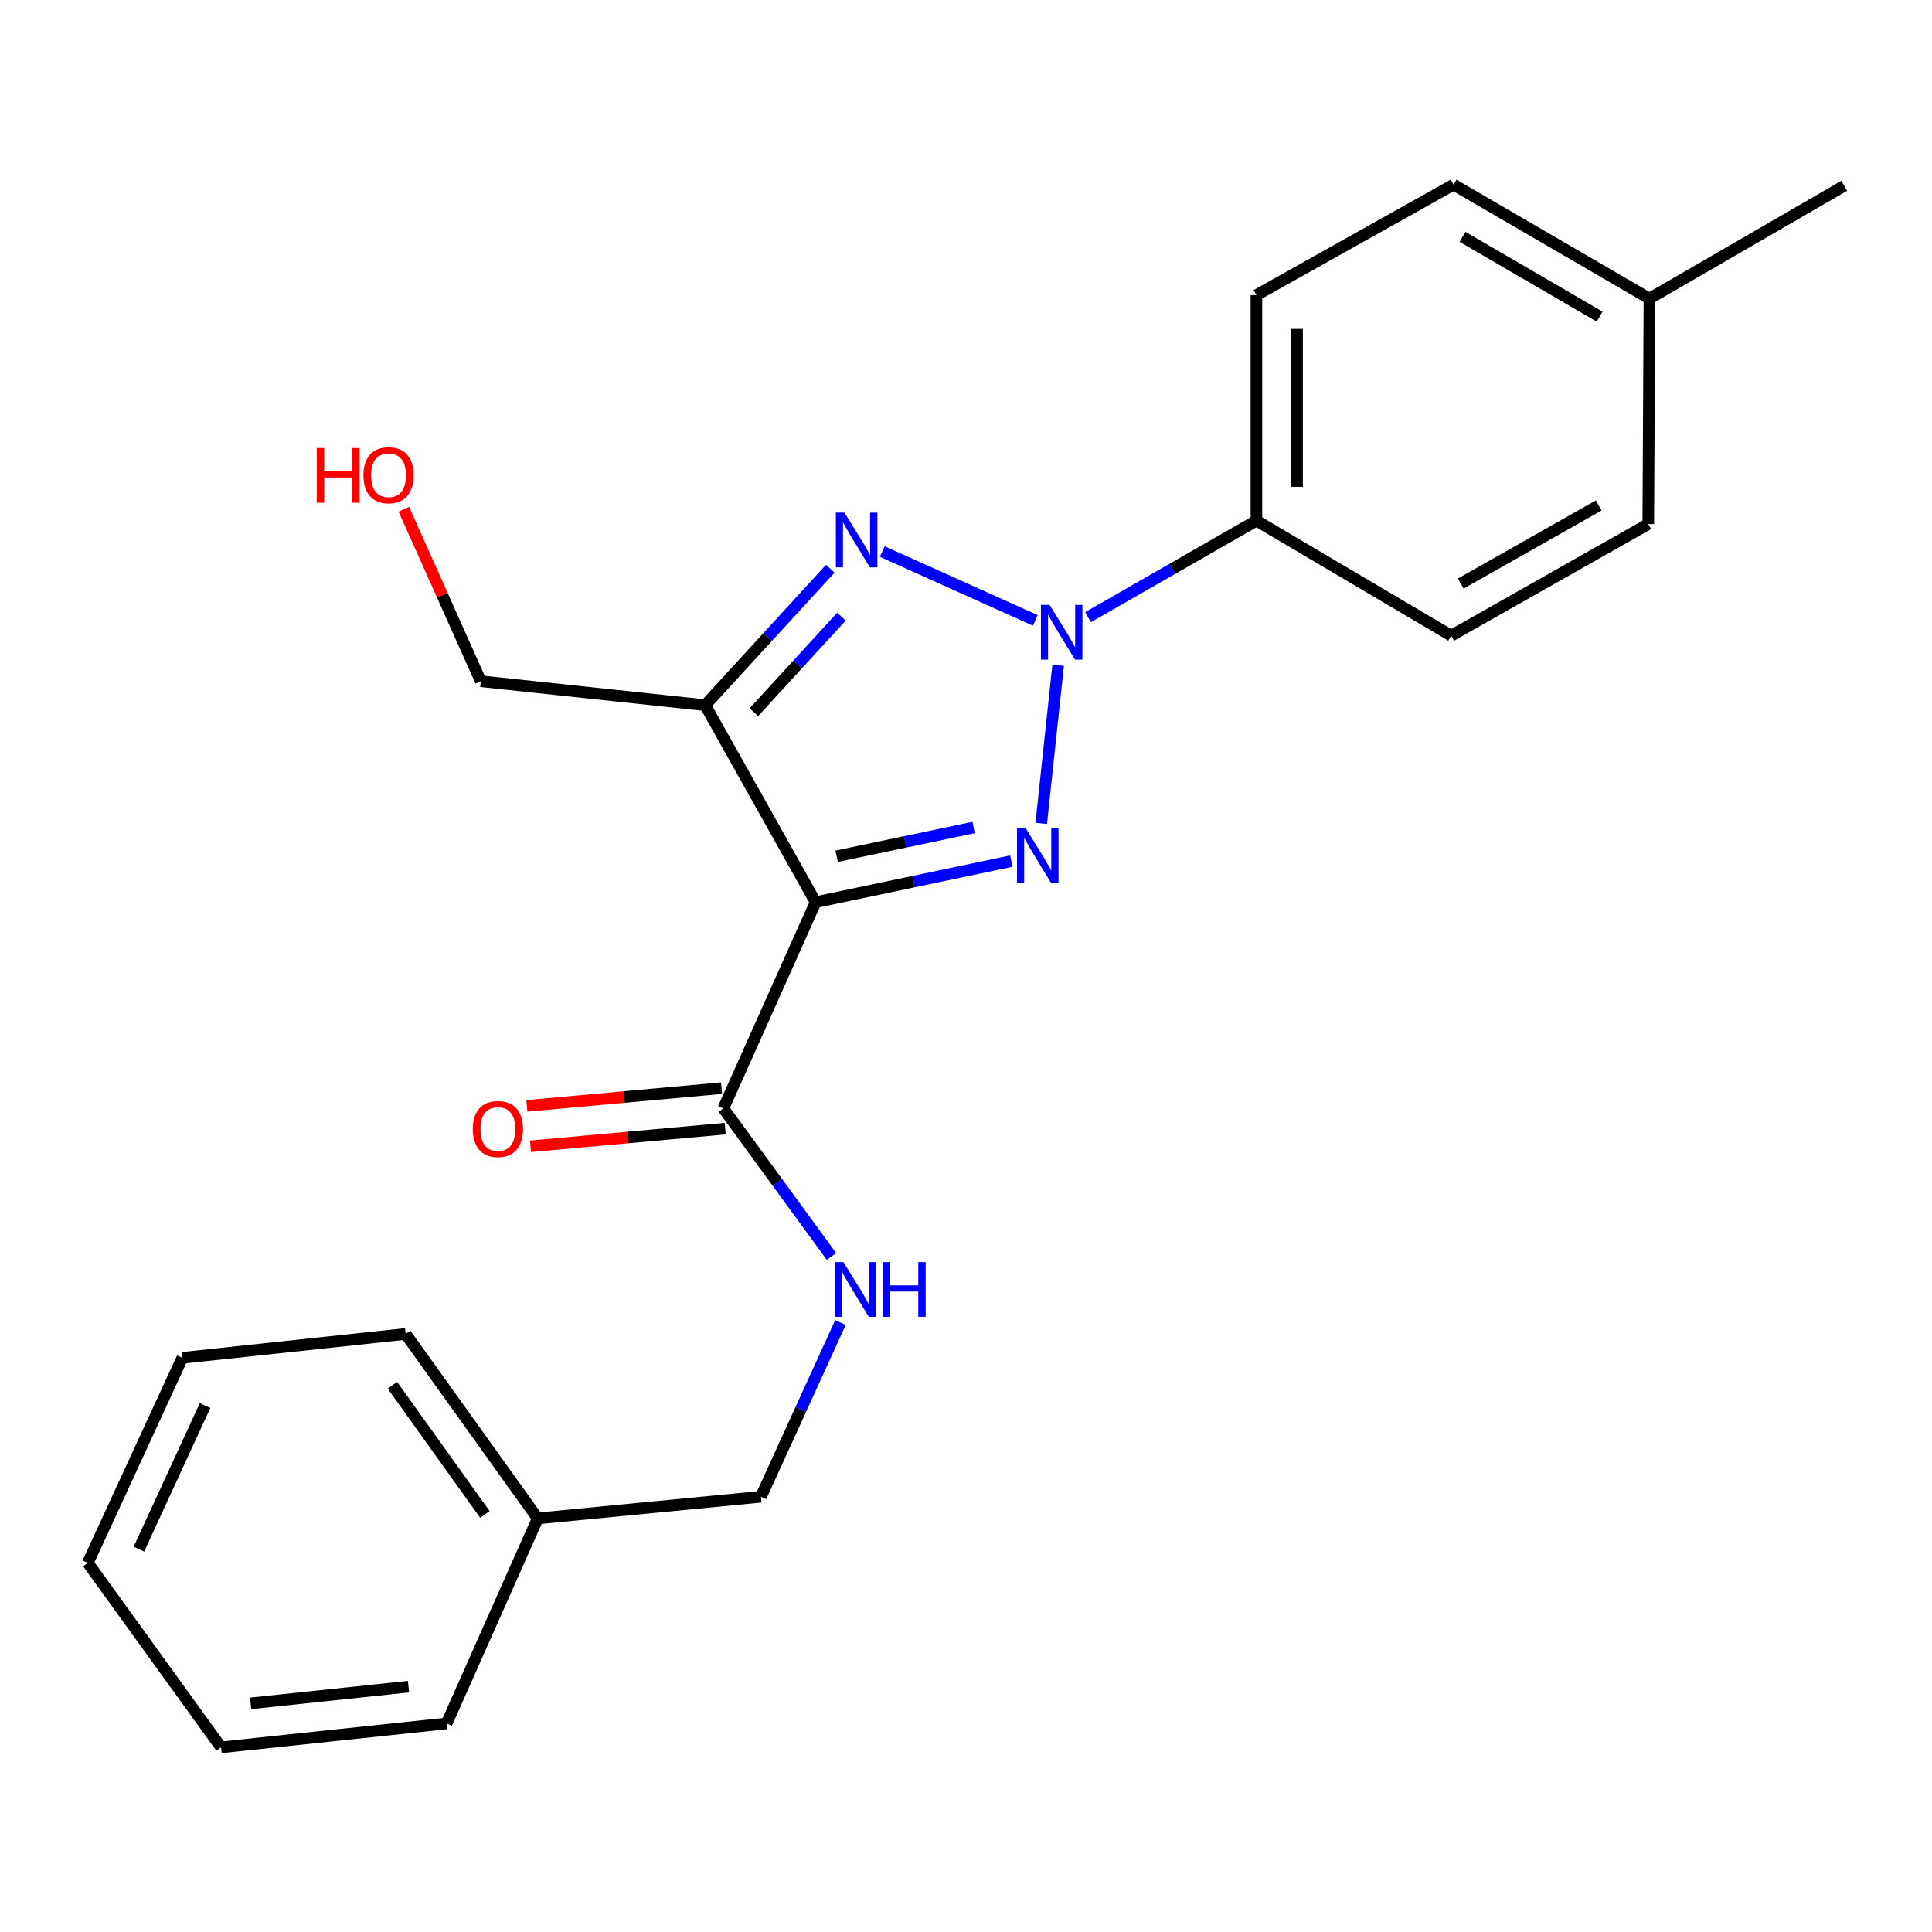 <?xml version='1.0' encoding='iso-8859-1'?>
<svg version='1.1' baseProfile='full'
              xmlns='http://www.w3.org/2000/svg'
                      xmlns:rdkit='http://www.rdkit.org/xml'
                      xmlns:xlink='http://www.w3.org/1999/xlink'
                  xml:space='preserve'
width='1000px' height='1000px' viewBox='0 0 1000 1000'>
<!-- END OF HEADER -->
<rect style='opacity:1.0;fill:#FFFFFF;stroke:none' width='1000' height='1000' x='0' y='0'> </rect>
<path class='bond-0' d='M 547.694,344.32 L 538.931,426.19' style='fill:none;fill-rule:evenodd;stroke:#0000FF;stroke-width:6px;stroke-linecap:butt;stroke-linejoin:miter;stroke-opacity:1' />
<path class='bond-2' d='M 535.871,321.113 L 456.652,285.47' style='fill:none;fill-rule:evenodd;stroke:#0000FF;stroke-width:6px;stroke-linecap:butt;stroke-linejoin:miter;stroke-opacity:1' />
<path class='bond-5' d='M 563.166,319.435 L 606.747,294.46' style='fill:none;fill-rule:evenodd;stroke:#0000FF;stroke-width:6px;stroke-linecap:butt;stroke-linejoin:miter;stroke-opacity:1' />
<path class='bond-5' d='M 606.747,294.46 L 650.327,269.485' style='fill:none;fill-rule:evenodd;stroke:#000000;stroke-width:6px;stroke-linecap:butt;stroke-linejoin:miter;stroke-opacity:1' />
<path class='bond-1' d='M 523.472,445.699 L 472.823,456.337' style='fill:none;fill-rule:evenodd;stroke:#0000FF;stroke-width:6px;stroke-linecap:butt;stroke-linejoin:miter;stroke-opacity:1' />
<path class='bond-1' d='M 472.823,456.337 L 422.173,466.974' style='fill:none;fill-rule:evenodd;stroke:#000000;stroke-width:6px;stroke-linecap:butt;stroke-linejoin:miter;stroke-opacity:1' />
<path class='bond-1' d='M 503.956,428.312 L 468.501,435.758' style='fill:none;fill-rule:evenodd;stroke:#0000FF;stroke-width:6px;stroke-linecap:butt;stroke-linejoin:miter;stroke-opacity:1' />
<path class='bond-1' d='M 468.501,435.758 L 433.046,443.204' style='fill:none;fill-rule:evenodd;stroke:#000000;stroke-width:6px;stroke-linecap:butt;stroke-linejoin:miter;stroke-opacity:1' />
<path class='bond-4' d='M 422.173,466.974 L 374.416,573.703' style='fill:none;fill-rule:evenodd;stroke:#000000;stroke-width:6px;stroke-linecap:butt;stroke-linejoin:miter;stroke-opacity:1' />
<path class='bond-23' d='M 422.173,466.974 L 365,365' style='fill:none;fill-rule:evenodd;stroke:#000000;stroke-width:6px;stroke-linecap:butt;stroke-linejoin:miter;stroke-opacity:1' />
<path class='bond-3' d='M 429.736,294.377 L 397.368,329.688' style='fill:none;fill-rule:evenodd;stroke:#0000FF;stroke-width:6px;stroke-linecap:butt;stroke-linejoin:miter;stroke-opacity:1' />
<path class='bond-3' d='M 397.368,329.688 L 365,365' style='fill:none;fill-rule:evenodd;stroke:#000000;stroke-width:6px;stroke-linecap:butt;stroke-linejoin:miter;stroke-opacity:1' />
<path class='bond-3' d='M 435.527,319.18 L 412.869,343.897' style='fill:none;fill-rule:evenodd;stroke:#0000FF;stroke-width:6px;stroke-linecap:butt;stroke-linejoin:miter;stroke-opacity:1' />
<path class='bond-3' d='M 412.869,343.897 L 390.211,368.615' style='fill:none;fill-rule:evenodd;stroke:#000000;stroke-width:6px;stroke-linecap:butt;stroke-linejoin:miter;stroke-opacity:1' />
<path class='bond-10' d='M 365,365 L 248.866,352.605' style='fill:none;fill-rule:evenodd;stroke:#000000;stroke-width:6px;stroke-linecap:butt;stroke-linejoin:miter;stroke-opacity:1' />
<path class='bond-6' d='M 374.416,573.703 L 402.394,612.031' style='fill:none;fill-rule:evenodd;stroke:#000000;stroke-width:6px;stroke-linecap:butt;stroke-linejoin:miter;stroke-opacity:1' />
<path class='bond-6' d='M 402.394,612.031 L 430.373,650.358' style='fill:none;fill-rule:evenodd;stroke:#0000FF;stroke-width:6px;stroke-linecap:butt;stroke-linejoin:miter;stroke-opacity:1' />
<path class='bond-7' d='M 373.465,563.232 L 323.077,567.807' style='fill:none;fill-rule:evenodd;stroke:#000000;stroke-width:6px;stroke-linecap:butt;stroke-linejoin:miter;stroke-opacity:1' />
<path class='bond-7' d='M 323.077,567.807 L 272.689,572.382' style='fill:none;fill-rule:evenodd;stroke:#FF0000;stroke-width:6px;stroke-linecap:butt;stroke-linejoin:miter;stroke-opacity:1' />
<path class='bond-7' d='M 375.366,584.174 L 324.978,588.749' style='fill:none;fill-rule:evenodd;stroke:#000000;stroke-width:6px;stroke-linecap:butt;stroke-linejoin:miter;stroke-opacity:1' />
<path class='bond-7' d='M 324.978,588.749 L 274.59,593.324' style='fill:none;fill-rule:evenodd;stroke:#FF0000;stroke-width:6px;stroke-linecap:butt;stroke-linejoin:miter;stroke-opacity:1' />
<path class='bond-8' d='M 650.327,269.485 L 650.327,152.745' style='fill:none;fill-rule:evenodd;stroke:#000000;stroke-width:6px;stroke-linecap:butt;stroke-linejoin:miter;stroke-opacity:1' />
<path class='bond-8' d='M 671.356,251.974 L 671.356,170.256' style='fill:none;fill-rule:evenodd;stroke:#000000;stroke-width:6px;stroke-linecap:butt;stroke-linejoin:miter;stroke-opacity:1' />
<path class='bond-9' d='M 650.327,269.485 L 751.134,329.018' style='fill:none;fill-rule:evenodd;stroke:#000000;stroke-width:6px;stroke-linecap:butt;stroke-linejoin:miter;stroke-opacity:1' />
<path class='bond-11' d='M 435.021,684.527 L 414.444,729.624' style='fill:none;fill-rule:evenodd;stroke:#0000FF;stroke-width:6px;stroke-linecap:butt;stroke-linejoin:miter;stroke-opacity:1' />
<path class='bond-11' d='M 414.444,729.624 L 393.867,774.72' style='fill:none;fill-rule:evenodd;stroke:#000000;stroke-width:6px;stroke-linecap:butt;stroke-linejoin:miter;stroke-opacity:1' />
<path class='bond-13' d='M 650.327,152.745 L 752.349,95.572' style='fill:none;fill-rule:evenodd;stroke:#000000;stroke-width:6px;stroke-linecap:butt;stroke-linejoin:miter;stroke-opacity:1' />
<path class='bond-12' d='M 751.134,329.018 L 853.143,271.249' style='fill:none;fill-rule:evenodd;stroke:#000000;stroke-width:6px;stroke-linecap:butt;stroke-linejoin:miter;stroke-opacity:1' />
<path class='bond-12' d='M 756.073,302.055 L 827.48,261.617' style='fill:none;fill-rule:evenodd;stroke:#000000;stroke-width:6px;stroke-linecap:butt;stroke-linejoin:miter;stroke-opacity:1' />
<path class='bond-16' d='M 248.866,352.605 L 228.945,308.093' style='fill:none;fill-rule:evenodd;stroke:#000000;stroke-width:6px;stroke-linecap:butt;stroke-linejoin:miter;stroke-opacity:1' />
<path class='bond-16' d='M 228.945,308.093 L 209.023,263.582' style='fill:none;fill-rule:evenodd;stroke:#FF0000;stroke-width:6px;stroke-linecap:butt;stroke-linejoin:miter;stroke-opacity:1' />
<path class='bond-15' d='M 393.867,774.72 L 278.329,785.924' style='fill:none;fill-rule:evenodd;stroke:#000000;stroke-width:6px;stroke-linecap:butt;stroke-linejoin:miter;stroke-opacity:1' />
<path class='bond-14' d='M 853.143,271.249 L 853.739,154.544' style='fill:none;fill-rule:evenodd;stroke:#000000;stroke-width:6px;stroke-linecap:butt;stroke-linejoin:miter;stroke-opacity:1' />
<path class='bond-24' d='M 752.349,95.572 L 853.739,154.544' style='fill:none;fill-rule:evenodd;stroke:#000000;stroke-width:6px;stroke-linecap:butt;stroke-linejoin:miter;stroke-opacity:1' />
<path class='bond-24' d='M 756.985,122.594 L 827.958,163.875' style='fill:none;fill-rule:evenodd;stroke:#000000;stroke-width:6px;stroke-linecap:butt;stroke-linejoin:miter;stroke-opacity:1' />
<path class='bond-17' d='M 853.739,154.544 L 954.545,96.179' style='fill:none;fill-rule:evenodd;stroke:#000000;stroke-width:6px;stroke-linecap:butt;stroke-linejoin:miter;stroke-opacity:1' />
<path class='bond-18' d='M 278.329,785.924 L 209.953,690.444' style='fill:none;fill-rule:evenodd;stroke:#000000;stroke-width:6px;stroke-linecap:butt;stroke-linejoin:miter;stroke-opacity:1' />
<path class='bond-18' d='M 250.976,783.845 L 203.113,717.01' style='fill:none;fill-rule:evenodd;stroke:#000000;stroke-width:6px;stroke-linecap:butt;stroke-linejoin:miter;stroke-opacity:1' />
<path class='bond-19' d='M 278.329,785.924 L 231.168,892.057' style='fill:none;fill-rule:evenodd;stroke:#000000;stroke-width:6px;stroke-linecap:butt;stroke-linejoin:miter;stroke-opacity:1' />
<path class='bond-21' d='M 209.953,690.444 L 94.38,702.816' style='fill:none;fill-rule:evenodd;stroke:#000000;stroke-width:6px;stroke-linecap:butt;stroke-linejoin:miter;stroke-opacity:1' />
<path class='bond-20' d='M 231.168,892.057 L 114.427,904.429' style='fill:none;fill-rule:evenodd;stroke:#000000;stroke-width:6px;stroke-linecap:butt;stroke-linejoin:miter;stroke-opacity:1' />
<path class='bond-20' d='M 211.44,873.002 L 129.722,881.662' style='fill:none;fill-rule:evenodd;stroke:#000000;stroke-width:6px;stroke-linecap:butt;stroke-linejoin:miter;stroke-opacity:1' />
<path class='bond-22' d='M 114.427,904.429 L 45.455,808.949' style='fill:none;fill-rule:evenodd;stroke:#000000;stroke-width:6px;stroke-linecap:butt;stroke-linejoin:miter;stroke-opacity:1' />
<path class='bond-25' d='M 94.38,702.816 L 45.455,808.949' style='fill:none;fill-rule:evenodd;stroke:#000000;stroke-width:6px;stroke-linecap:butt;stroke-linejoin:miter;stroke-opacity:1' />
<path class='bond-25' d='M 106.138,727.539 L 71.89,801.832' style='fill:none;fill-rule:evenodd;stroke:#000000;stroke-width:6px;stroke-linecap:butt;stroke-linejoin:miter;stroke-opacity:1' />
<path  class='atom-0' d='M 543.261 313.094
L 552.541 328.094
Q 553.461 329.574, 554.941 332.254
Q 556.421 334.934, 556.501 335.094
L 556.501 313.094
L 560.261 313.094
L 560.261 341.414
L 556.381 341.414
L 546.421 325.014
Q 545.261 323.094, 544.021 320.894
Q 542.821 318.694, 542.461 318.014
L 542.461 341.414
L 538.781 341.414
L 538.781 313.094
L 543.261 313.094
' fill='#0000FF'/>
<path  class='atom-1' d='M 530.89 428.667
L 540.17 443.667
Q 541.09 445.147, 542.57 447.827
Q 544.05 450.507, 544.13 450.667
L 544.13 428.667
L 547.89 428.667
L 547.89 456.987
L 544.01 456.987
L 534.05 440.587
Q 532.89 438.667, 531.65 436.467
Q 530.45 434.267, 530.09 433.587
L 530.09 456.987
L 526.41 456.987
L 526.41 428.667
L 530.89 428.667
' fill='#0000FF'/>
<path  class='atom-3' d='M 437.116 265.337
L 446.396 280.337
Q 447.316 281.817, 448.796 284.497
Q 450.276 287.177, 450.356 287.337
L 450.356 265.337
L 454.116 265.337
L 454.116 293.657
L 450.236 293.657
L 440.276 277.257
Q 439.116 275.337, 437.876 273.137
Q 436.676 270.937, 436.316 270.257
L 436.316 293.657
L 432.636 293.657
L 432.636 265.337
L 437.116 265.337
' fill='#0000FF'/>
<path  class='atom-7' d='M 436.567 653.259
L 445.847 668.259
Q 446.767 669.739, 448.247 672.419
Q 449.727 675.099, 449.807 675.259
L 449.807 653.259
L 453.567 653.259
L 453.567 681.579
L 449.687 681.579
L 439.727 665.179
Q 438.567 663.259, 437.327 661.059
Q 436.127 658.859, 435.767 658.179
L 435.767 681.579
L 432.087 681.579
L 432.087 653.259
L 436.567 653.259
' fill='#0000FF'/>
<path  class='atom-7' d='M 456.967 653.259
L 460.807 653.259
L 460.807 665.299
L 475.287 665.299
L 475.287 653.259
L 479.127 653.259
L 479.127 681.579
L 475.287 681.579
L 475.287 668.499
L 460.807 668.499
L 460.807 681.579
L 456.967 681.579
L 456.967 653.259
' fill='#0000FF'/>
<path  class='atom-8' d='M 244.71 584.379
Q 244.71 577.579, 248.07 573.779
Q 251.43 569.979, 257.71 569.979
Q 263.99 569.979, 267.35 573.779
Q 270.71 577.579, 270.71 584.379
Q 270.71 591.259, 267.31 595.179
Q 263.91 599.059, 257.71 599.059
Q 251.47 599.059, 248.07 595.179
Q 244.71 591.299, 244.71 584.379
M 257.71 595.859
Q 262.03 595.859, 264.35 592.979
Q 266.71 590.059, 266.71 584.379
Q 266.71 578.819, 264.35 576.019
Q 262.03 573.179, 257.71 573.179
Q 253.39 573.179, 251.03 575.979
Q 248.71 578.779, 248.71 584.379
Q 248.71 590.099, 251.03 592.979
Q 253.39 595.859, 257.71 595.859
' fill='#FF0000'/>
<path  class='atom-17' d='M 163.949 231.899
L 167.789 231.899
L 167.789 243.939
L 182.269 243.939
L 182.269 231.899
L 186.109 231.899
L 186.109 260.219
L 182.269 260.219
L 182.269 247.139
L 167.789 247.139
L 167.789 260.219
L 163.949 260.219
L 163.949 231.899
' fill='#FF0000'/>
<path  class='atom-17' d='M 188.109 245.979
Q 188.109 239.179, 191.469 235.379
Q 194.829 231.579, 201.109 231.579
Q 207.389 231.579, 210.749 235.379
Q 214.109 239.179, 214.109 245.979
Q 214.109 252.859, 210.709 256.779
Q 207.309 260.659, 201.109 260.659
Q 194.869 260.659, 191.469 256.779
Q 188.109 252.899, 188.109 245.979
M 201.109 257.459
Q 205.429 257.459, 207.749 254.579
Q 210.109 251.659, 210.109 245.979
Q 210.109 240.419, 207.749 237.619
Q 205.429 234.779, 201.109 234.779
Q 196.789 234.779, 194.429 237.579
Q 192.109 240.379, 192.109 245.979
Q 192.109 251.699, 194.429 254.579
Q 196.789 257.459, 201.109 257.459
' fill='#FF0000'/>
</svg>
